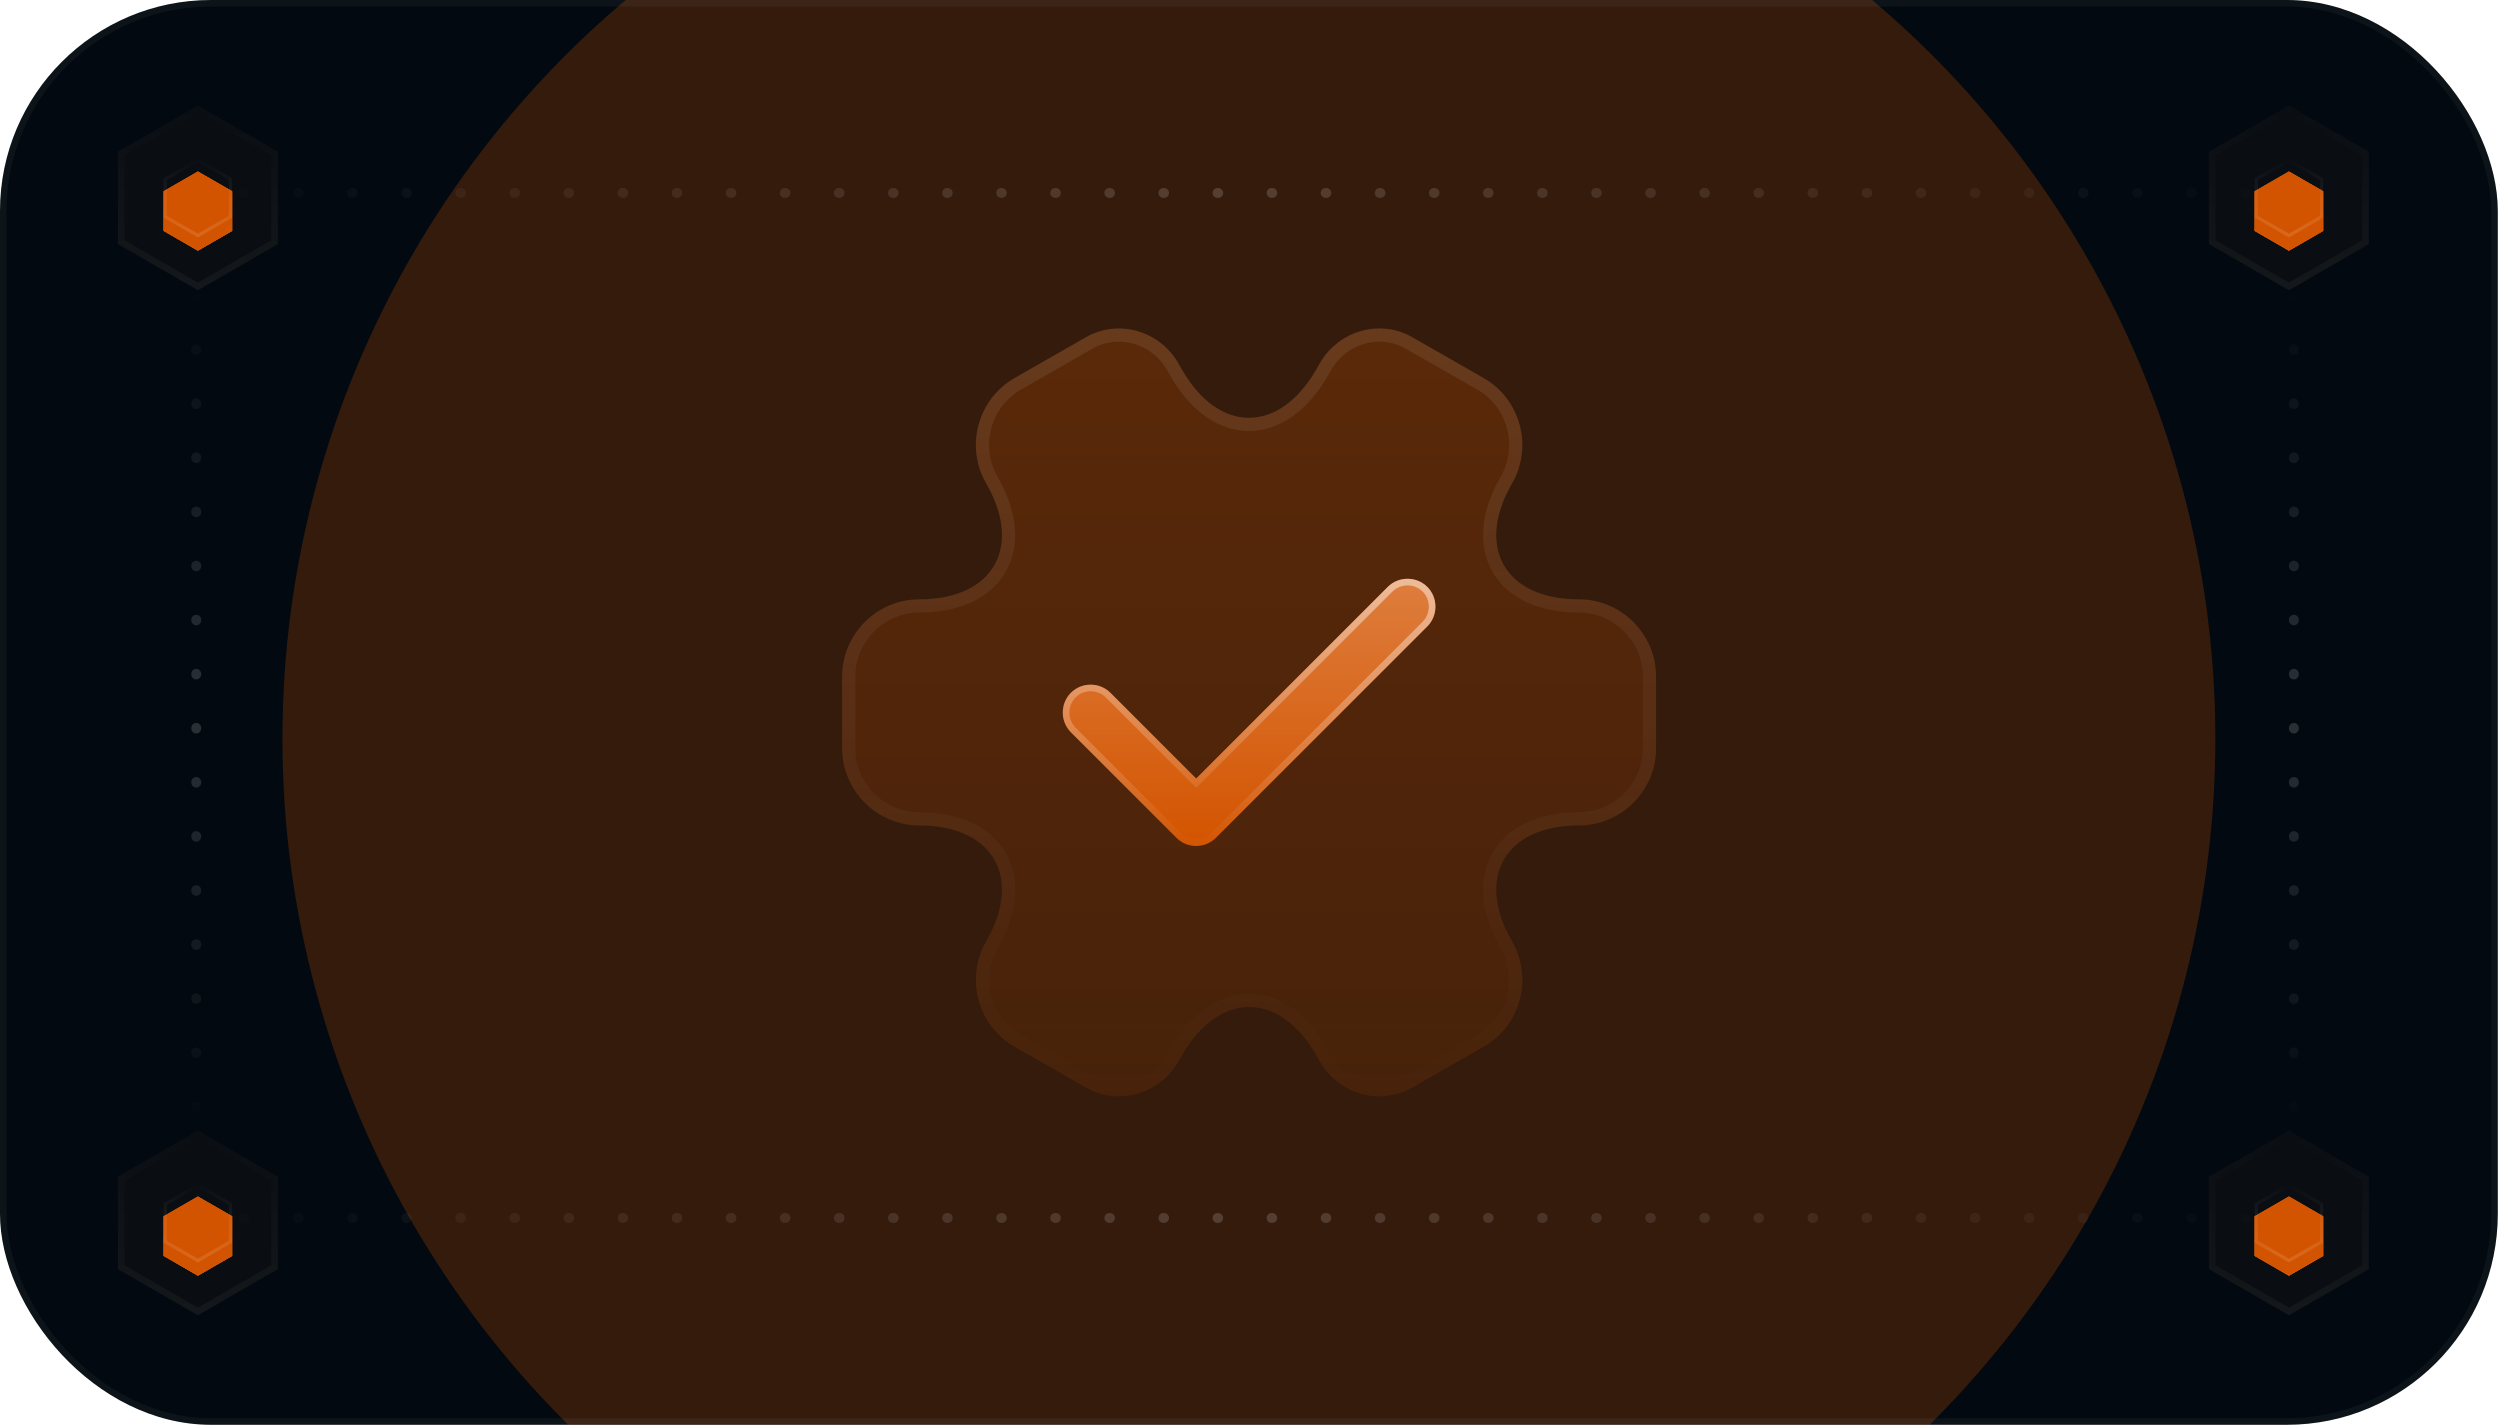 <?xml version="1.0" encoding="UTF-8"?> <svg xmlns="http://www.w3.org/2000/svg" width="379" height="216" viewBox="0 0 379 216" fill="none"><g clip-path="url(#clip0_282_132330)"><rect width="378.667" height="216" rx="32" fill="#020910"></rect><g style="mix-blend-mode:plus-lighter" opacity="0.24" filter="url(#filter0_f_282_132330)"><circle cx="189.333" cy="111.987" r="146.515" fill="#D35400"></circle></g><path d="M127.667 113.426V102.573C127.667 96.16 132.908 90.856 139.383 90.856C150.545 90.856 155.108 82.963 149.497 73.281C146.29 67.731 148.202 60.516 153.813 57.31L164.482 51.205C169.353 48.306 175.643 50.033 178.542 54.905L179.22 56.076C184.77 65.758 193.897 65.758 199.508 56.076L200.187 54.905C203.085 50.033 209.375 48.306 214.247 51.205L224.915 57.31C230.527 60.516 232.438 67.731 229.232 73.281C223.62 82.963 228.183 90.856 239.345 90.856C245.758 90.856 251.062 96.098 251.062 102.573V113.426C251.062 119.84 245.82 125.143 239.345 125.143C228.183 125.143 223.62 133.036 229.232 142.718C232.438 148.33 230.527 155.483 224.915 158.69L214.247 164.795C209.375 167.693 203.085 165.966 200.187 161.095L199.508 159.923C193.958 150.241 184.832 150.241 179.22 159.923L178.542 161.095C175.643 165.966 169.353 167.693 164.482 164.795L153.813 158.69C148.202 155.483 146.29 148.268 149.497 142.718C155.108 133.036 150.545 125.143 139.383 125.143C132.908 125.143 127.667 119.84 127.667 113.426Z" fill="url(#paint0_linear_282_132330)" fill-opacity="0.24"></path><path d="M201.046 55.416C203.674 51 209.357 49.46 213.735 52.064L213.743 52.069L213.75 52.072L224.418 58.178C229.546 61.108 231.296 67.707 228.367 72.779C225.454 77.804 225.056 82.597 227.131 86.198C229.206 89.799 233.551 91.857 239.345 91.857C245.21 91.857 250.061 96.654 250.061 102.573V113.426C250.061 119.29 245.264 124.143 239.345 124.143C233.551 124.143 229.206 126.2 227.131 129.801C225.057 133.401 225.454 138.191 228.363 143.213V143.214C231.207 148.191 229.651 154.484 224.889 157.536L224.418 157.822L213.75 163.927L213.743 163.931L213.735 163.936C209.494 166.459 204.028 165.092 201.301 160.99L201.046 160.583L200.374 159.422C197.492 154.398 193.545 151.661 189.387 151.661C185.23 151.661 181.267 154.398 178.355 159.422H178.354L177.682 160.583C175.055 165 169.371 166.54 164.993 163.936L164.986 163.931L164.978 163.927L154.31 157.822H154.309C149.182 154.891 147.432 148.292 150.362 143.22C153.274 138.195 153.671 133.402 151.596 129.801C149.521 126.2 145.177 124.143 139.383 124.143C133.464 124.143 128.667 119.29 128.667 113.426V102.573C128.667 96.709 133.464 91.857 139.383 91.857C145.177 91.857 149.521 89.799 151.596 86.198C153.606 82.71 153.297 78.103 150.627 73.25L150.362 72.779C147.432 67.707 149.182 61.108 154.309 58.178H154.31L164.978 52.072L164.986 52.069L164.993 52.064C169.234 49.541 174.701 50.907 177.427 55.01L177.682 55.416L178.354 56.577C181.235 61.602 185.183 64.338 189.341 64.338C193.499 64.338 197.461 61.603 200.374 56.578V56.577L201.046 55.416Z" stroke="url(#paint1_linear_282_132330)" stroke-opacity="0.08" stroke-width="2"></path><path d="M181.338 128.255C180.208 128.255 179.134 127.803 178.343 127.011L162.348 111.017C160.709 109.378 160.709 106.665 162.348 105.026C163.987 103.387 166.7 103.387 168.339 105.026L181.338 118.025L210.389 88.974C212.028 87.335 214.741 87.335 216.38 88.974C218.019 90.613 218.019 93.326 216.38 94.965L184.334 127.011C183.543 127.803 182.469 128.255 181.338 128.255Z" fill="#D35400"></path><path d="M181.338 128.255C180.208 128.255 179.134 127.803 178.343 127.011L162.348 111.017C160.709 109.378 160.709 106.665 162.348 105.026C163.987 103.387 166.7 103.387 168.339 105.026L181.338 118.025L210.389 88.974C212.028 87.335 214.741 87.335 216.38 88.974C218.019 90.613 218.019 93.326 216.38 94.965L184.334 127.011C183.543 127.803 182.469 128.255 181.338 128.255Z" fill="url(#paint2_linear_282_132330)" fill-opacity="0.24"></path><path d="M210.742 89.328C212.186 87.884 214.582 87.884 216.026 89.328C217.47 90.772 217.47 93.168 216.026 94.611L183.98 126.658C183.282 127.357 182.335 127.755 181.339 127.755C180.342 127.755 179.395 127.357 178.696 126.658L162.702 110.663C161.258 109.219 161.258 106.823 162.702 105.379C164.146 103.935 166.541 103.936 167.985 105.379L181.339 118.732L181.692 118.379L210.742 89.328Z" stroke="url(#paint3_linear_282_132330)" stroke-opacity="0.48"></path><path d="M30 16L42.124 23V37L30 44L17.876 37V23L30 16Z" fill="#0A0E12"></path><path d="M41.624 23.288V36.711L30 43.423L18.376 36.711V23.288L30 16.576L41.624 23.288Z" stroke="url(#paint4_linear_282_132330)" stroke-opacity="0.04"></path><g filter="url(#filter1_if_282_132330)"><path d="M30 24L24.804 27V33L30 36L35.196 33V27L30 24Z" fill="#D35400"></path><path d="M25.054 27.145V32.855L30 35.711L34.946 32.855V27.145L30 24.288L25.054 27.145Z" stroke="url(#paint5_linear_282_132330)" stroke-opacity="0.12" stroke-width="0.5"></path></g><g filter="url(#filter2_if_282_132330)"><path d="M30 24L24.804 27V33L30 36L35.196 33V27L30 24Z" fill="#D35400"></path><path d="M25.054 27.145V32.855L30 35.711L34.946 32.855V27.145L30 24.288L25.054 27.145Z" stroke="url(#paint6_linear_282_132330)" stroke-opacity="0.12" stroke-width="0.5"></path></g><g filter="url(#filter3_i_282_132330)"><path d="M30 24L24.804 27V33L30 36L35.196 33V27L30 24Z" fill="#D35400"></path></g><path d="M25.054 27.145V32.855L30 35.711L34.946 32.855V27.145L30 24.288L25.054 27.145Z" stroke="url(#paint7_linear_282_132330)" stroke-opacity="0.12" stroke-width="0.5"></path><path d="M30 171.393L42.124 178.393V192.393L30 199.393L17.876 192.393V178.393L30 171.393Z" fill="#0A0E12"></path><path d="M41.624 178.681V192.104L30 198.816L18.376 192.104V178.681L30 171.969L41.624 178.681Z" stroke="url(#paint8_linear_282_132330)" stroke-opacity="0.04"></path><g filter="url(#filter4_if_282_132330)"><path d="M30 179.393L24.804 182.393V188.393L30 191.393L35.196 188.393V182.393L30 179.393Z" fill="#D35400"></path><path d="M25.054 182.538V188.248L30 191.104L34.946 188.248V182.538L30 179.681L25.054 182.538Z" stroke="url(#paint9_linear_282_132330)" stroke-opacity="0.12" stroke-width="0.5"></path></g><g filter="url(#filter5_if_282_132330)"><path d="M30 179.393L24.804 182.393V188.393L30 191.393L35.196 188.393V182.393L30 179.393Z" fill="#D35400"></path><path d="M25.054 182.538V188.248L30 191.104L34.946 188.248V182.538L30 179.681L25.054 182.538Z" stroke="url(#paint10_linear_282_132330)" stroke-opacity="0.12" stroke-width="0.5"></path></g><g filter="url(#filter6_i_282_132330)"><path d="M30 179.393L24.804 182.393V188.393L30 191.393L35.196 188.393V182.393L30 179.393Z" fill="#D35400"></path></g><path d="M25.054 182.538V188.248L30 191.104L34.946 188.248V182.538L30 179.681L25.054 182.538Z" stroke="url(#paint11_linear_282_132330)" stroke-opacity="0.12" stroke-width="0.5"></path><path d="M347 16L359.124 23V37L347 44L334.876 37V23L347 16Z" fill="#0A0E12"></path><path d="M358.624 23.288V36.711L347 43.423L335.376 36.711V23.288L347 16.576L358.624 23.288Z" stroke="url(#paint12_linear_282_132330)" stroke-opacity="0.04"></path><g filter="url(#filter7_if_282_132330)"><path d="M347 24L341.804 27V33L347 36L352.196 33V27L347 24Z" fill="#D35400"></path><path d="M342.054 27.145V32.855L347 35.711L351.946 32.855V27.145L347 24.288L342.054 27.145Z" stroke="url(#paint13_linear_282_132330)" stroke-opacity="0.12" stroke-width="0.5"></path></g><g filter="url(#filter8_if_282_132330)"><path d="M347 24L341.804 27V33L347 36L352.196 33V27L347 24Z" fill="#D35400"></path><path d="M342.054 27.145V32.855L347 35.711L351.946 32.855V27.145L347 24.288L342.054 27.145Z" stroke="url(#paint14_linear_282_132330)" stroke-opacity="0.12" stroke-width="0.5"></path></g><g filter="url(#filter9_i_282_132330)"><path d="M347 24L341.804 27V33L347 36L352.196 33V27L347 24Z" fill="#D35400"></path></g><path d="M342.054 27.145V32.855L347 35.711L351.946 32.855V27.145L347 24.288L342.054 27.145Z" stroke="url(#paint15_linear_282_132330)" stroke-opacity="0.12" stroke-width="0.5"></path><path d="M347 171.393L359.124 178.393V192.393L347 199.393L334.876 192.393V178.393L347 171.393Z" fill="#0A0E12"></path><path d="M358.624 178.681V192.104L347 198.816L335.376 192.104V178.681L347 171.969L358.624 178.681Z" stroke="url(#paint16_linear_282_132330)" stroke-opacity="0.04"></path><g filter="url(#filter10_if_282_132330)"><path d="M347 179.393L341.804 182.393V188.393L347 191.393L352.196 188.393V182.393L347 179.393Z" fill="#D35400"></path><path d="M342.054 182.538V188.248L347 191.104L351.946 188.248V182.538L347 179.681L342.054 182.538Z" stroke="url(#paint17_linear_282_132330)" stroke-opacity="0.12" stroke-width="0.5"></path></g><g filter="url(#filter11_if_282_132330)"><path d="M347 179.393L341.804 182.393V188.393L347 191.393L352.196 188.393V182.393L347 179.393Z" fill="#D35400"></path><path d="M342.054 182.538V188.248L347 191.104L351.946 188.248V182.538L347 179.681L342.054 182.538Z" stroke="url(#paint18_linear_282_132330)" stroke-opacity="0.12" stroke-width="0.5"></path></g><g filter="url(#filter12_i_282_132330)"><path d="M347 179.393L341.804 182.393V188.393L347 191.393L352.196 188.393V182.393L347 179.393Z" fill="#D35400"></path></g><path d="M342.054 182.538V188.248L347 191.104L351.946 188.248V182.538L347 179.681L342.054 182.538Z" stroke="url(#paint19_linear_282_132330)" stroke-opacity="0.12" stroke-width="0.5"></path><line x1="28.775" y1="29.25" x2="346.25" y2="29.25" stroke="url(#paint20_linear_282_132330)" stroke-opacity="0.16" stroke-width="1.5" stroke-linecap="round" stroke-dasharray="0.1 8.1"></line><line x1="347.75" y1="44.75" x2="347.75" y2="170.643" stroke="url(#paint21_linear_282_132330)" stroke-opacity="0.16" stroke-width="1.5" stroke-linecap="round" stroke-dasharray="0.1 8.1"></line><line x1="28.775" y1="184.643" x2="346.25" y2="184.643" stroke="url(#paint22_linear_282_132330)" stroke-opacity="0.16" stroke-width="1.5" stroke-linecap="round" stroke-dasharray="0.1 8.1"></line><line x1="29.75" y1="44.75" x2="29.75" y2="170.643" stroke="url(#paint23_linear_282_132330)" stroke-opacity="0.16" stroke-width="1.5" stroke-linecap="round" stroke-dasharray="0.1 8.1"></line></g><rect x="0.5" y="0.5" width="377.667" height="215" rx="31.5" stroke="white" stroke-opacity="0.04"></rect><defs><filter id="filter0_f_282_132330" x="-200.262" y="-277.608" width="779.191" height="779.191" filterUnits="userSpaceOnUse" color-interpolation-filters="sRGB"><feFlood flood-opacity="0" result="BackgroundImageFix"></feFlood><feBlend mode="normal" in="SourceGraphic" in2="BackgroundImageFix" result="shape"></feBlend><feGaussianBlur stdDeviation="121.54" result="effect1_foregroundBlur_282_132330"></feGaussianBlur></filter><filter id="filter1_if_282_132330" x="20.804" y="20" width="18.392" height="20" filterUnits="userSpaceOnUse" color-interpolation-filters="sRGB"><feFlood flood-opacity="0" result="BackgroundImageFix"></feFlood><feBlend mode="normal" in="SourceGraphic" in2="BackgroundImageFix" result="shape"></feBlend><feColorMatrix in="SourceAlpha" type="matrix" values="0 0 0 0 0 0 0 0 0 0 0 0 0 0 0 0 0 0 127 0" result="hardAlpha"></feColorMatrix><feOffset dy="2"></feOffset><feGaussianBlur stdDeviation="1"></feGaussianBlur><feComposite in2="hardAlpha" operator="arithmetic" k2="-1" k3="1"></feComposite><feColorMatrix type="matrix" values="0 0 0 0 1 0 0 0 0 1 0 0 0 0 1 0 0 0 0.25 0"></feColorMatrix><feBlend mode="normal" in2="shape" result="effect1_innerShadow_282_132330"></feBlend><feGaussianBlur stdDeviation="2" result="effect2_foregroundBlur_282_132330"></feGaussianBlur></filter><filter id="filter2_if_282_132330" x="12.804" y="12" width="34.392" height="36" filterUnits="userSpaceOnUse" color-interpolation-filters="sRGB"><feFlood flood-opacity="0" result="BackgroundImageFix"></feFlood><feBlend mode="normal" in="SourceGraphic" in2="BackgroundImageFix" result="shape"></feBlend><feColorMatrix in="SourceAlpha" type="matrix" values="0 0 0 0 0 0 0 0 0 0 0 0 0 0 0 0 0 0 127 0" result="hardAlpha"></feColorMatrix><feOffset dy="2"></feOffset><feGaussianBlur stdDeviation="1"></feGaussianBlur><feComposite in2="hardAlpha" operator="arithmetic" k2="-1" k3="1"></feComposite><feColorMatrix type="matrix" values="0 0 0 0 1 0 0 0 0 1 0 0 0 0 1 0 0 0 0.25 0"></feColorMatrix><feBlend mode="normal" in2="shape" result="effect1_innerShadow_282_132330"></feBlend><feGaussianBlur stdDeviation="6" result="effect2_foregroundBlur_282_132330"></feGaussianBlur></filter><filter id="filter3_i_282_132330" x="24.804" y="24" width="10.392" height="14" filterUnits="userSpaceOnUse" color-interpolation-filters="sRGB"><feFlood flood-opacity="0" result="BackgroundImageFix"></feFlood><feBlend mode="normal" in="SourceGraphic" in2="BackgroundImageFix" result="shape"></feBlend><feColorMatrix in="SourceAlpha" type="matrix" values="0 0 0 0 0 0 0 0 0 0 0 0 0 0 0 0 0 0 127 0" result="hardAlpha"></feColorMatrix><feOffset dy="2"></feOffset><feGaussianBlur stdDeviation="1"></feGaussianBlur><feComposite in2="hardAlpha" operator="arithmetic" k2="-1" k3="1"></feComposite><feColorMatrix type="matrix" values="0 0 0 0 1 0 0 0 0 1 0 0 0 0 1 0 0 0 0.25 0"></feColorMatrix><feBlend mode="normal" in2="shape" result="effect1_innerShadow_282_132330"></feBlend></filter><filter id="filter4_if_282_132330" x="20.804" y="175.393" width="18.392" height="20" filterUnits="userSpaceOnUse" color-interpolation-filters="sRGB"><feFlood flood-opacity="0" result="BackgroundImageFix"></feFlood><feBlend mode="normal" in="SourceGraphic" in2="BackgroundImageFix" result="shape"></feBlend><feColorMatrix in="SourceAlpha" type="matrix" values="0 0 0 0 0 0 0 0 0 0 0 0 0 0 0 0 0 0 127 0" result="hardAlpha"></feColorMatrix><feOffset dy="2"></feOffset><feGaussianBlur stdDeviation="1"></feGaussianBlur><feComposite in2="hardAlpha" operator="arithmetic" k2="-1" k3="1"></feComposite><feColorMatrix type="matrix" values="0 0 0 0 1 0 0 0 0 1 0 0 0 0 1 0 0 0 0.25 0"></feColorMatrix><feBlend mode="normal" in2="shape" result="effect1_innerShadow_282_132330"></feBlend><feGaussianBlur stdDeviation="2" result="effect2_foregroundBlur_282_132330"></feGaussianBlur></filter><filter id="filter5_if_282_132330" x="12.804" y="167.393" width="34.392" height="36" filterUnits="userSpaceOnUse" color-interpolation-filters="sRGB"><feFlood flood-opacity="0" result="BackgroundImageFix"></feFlood><feBlend mode="normal" in="SourceGraphic" in2="BackgroundImageFix" result="shape"></feBlend><feColorMatrix in="SourceAlpha" type="matrix" values="0 0 0 0 0 0 0 0 0 0 0 0 0 0 0 0 0 0 127 0" result="hardAlpha"></feColorMatrix><feOffset dy="2"></feOffset><feGaussianBlur stdDeviation="1"></feGaussianBlur><feComposite in2="hardAlpha" operator="arithmetic" k2="-1" k3="1"></feComposite><feColorMatrix type="matrix" values="0 0 0 0 1 0 0 0 0 1 0 0 0 0 1 0 0 0 0.25 0"></feColorMatrix><feBlend mode="normal" in2="shape" result="effect1_innerShadow_282_132330"></feBlend><feGaussianBlur stdDeviation="6" result="effect2_foregroundBlur_282_132330"></feGaussianBlur></filter><filter id="filter6_i_282_132330" x="24.804" y="179.393" width="10.392" height="14" filterUnits="userSpaceOnUse" color-interpolation-filters="sRGB"><feFlood flood-opacity="0" result="BackgroundImageFix"></feFlood><feBlend mode="normal" in="SourceGraphic" in2="BackgroundImageFix" result="shape"></feBlend><feColorMatrix in="SourceAlpha" type="matrix" values="0 0 0 0 0 0 0 0 0 0 0 0 0 0 0 0 0 0 127 0" result="hardAlpha"></feColorMatrix><feOffset dy="2"></feOffset><feGaussianBlur stdDeviation="1"></feGaussianBlur><feComposite in2="hardAlpha" operator="arithmetic" k2="-1" k3="1"></feComposite><feColorMatrix type="matrix" values="0 0 0 0 1 0 0 0 0 1 0 0 0 0 1 0 0 0 0.25 0"></feColorMatrix><feBlend mode="normal" in2="shape" result="effect1_innerShadow_282_132330"></feBlend></filter><filter id="filter7_if_282_132330" x="337.804" y="20" width="18.392" height="20" filterUnits="userSpaceOnUse" color-interpolation-filters="sRGB"><feFlood flood-opacity="0" result="BackgroundImageFix"></feFlood><feBlend mode="normal" in="SourceGraphic" in2="BackgroundImageFix" result="shape"></feBlend><feColorMatrix in="SourceAlpha" type="matrix" values="0 0 0 0 0 0 0 0 0 0 0 0 0 0 0 0 0 0 127 0" result="hardAlpha"></feColorMatrix><feOffset dy="2"></feOffset><feGaussianBlur stdDeviation="1"></feGaussianBlur><feComposite in2="hardAlpha" operator="arithmetic" k2="-1" k3="1"></feComposite><feColorMatrix type="matrix" values="0 0 0 0 1 0 0 0 0 1 0 0 0 0 1 0 0 0 0.25 0"></feColorMatrix><feBlend mode="normal" in2="shape" result="effect1_innerShadow_282_132330"></feBlend><feGaussianBlur stdDeviation="2" result="effect2_foregroundBlur_282_132330"></feGaussianBlur></filter><filter id="filter8_if_282_132330" x="329.804" y="12" width="34.392" height="36" filterUnits="userSpaceOnUse" color-interpolation-filters="sRGB"><feFlood flood-opacity="0" result="BackgroundImageFix"></feFlood><feBlend mode="normal" in="SourceGraphic" in2="BackgroundImageFix" result="shape"></feBlend><feColorMatrix in="SourceAlpha" type="matrix" values="0 0 0 0 0 0 0 0 0 0 0 0 0 0 0 0 0 0 127 0" result="hardAlpha"></feColorMatrix><feOffset dy="2"></feOffset><feGaussianBlur stdDeviation="1"></feGaussianBlur><feComposite in2="hardAlpha" operator="arithmetic" k2="-1" k3="1"></feComposite><feColorMatrix type="matrix" values="0 0 0 0 1 0 0 0 0 1 0 0 0 0 1 0 0 0 0.25 0"></feColorMatrix><feBlend mode="normal" in2="shape" result="effect1_innerShadow_282_132330"></feBlend><feGaussianBlur stdDeviation="6" result="effect2_foregroundBlur_282_132330"></feGaussianBlur></filter><filter id="filter9_i_282_132330" x="341.804" y="24" width="10.392" height="14" filterUnits="userSpaceOnUse" color-interpolation-filters="sRGB"><feFlood flood-opacity="0" result="BackgroundImageFix"></feFlood><feBlend mode="normal" in="SourceGraphic" in2="BackgroundImageFix" result="shape"></feBlend><feColorMatrix in="SourceAlpha" type="matrix" values="0 0 0 0 0 0 0 0 0 0 0 0 0 0 0 0 0 0 127 0" result="hardAlpha"></feColorMatrix><feOffset dy="2"></feOffset><feGaussianBlur stdDeviation="1"></feGaussianBlur><feComposite in2="hardAlpha" operator="arithmetic" k2="-1" k3="1"></feComposite><feColorMatrix type="matrix" values="0 0 0 0 1 0 0 0 0 1 0 0 0 0 1 0 0 0 0.25 0"></feColorMatrix><feBlend mode="normal" in2="shape" result="effect1_innerShadow_282_132330"></feBlend></filter><filter id="filter10_if_282_132330" x="337.804" y="175.393" width="18.392" height="20" filterUnits="userSpaceOnUse" color-interpolation-filters="sRGB"><feFlood flood-opacity="0" result="BackgroundImageFix"></feFlood><feBlend mode="normal" in="SourceGraphic" in2="BackgroundImageFix" result="shape"></feBlend><feColorMatrix in="SourceAlpha" type="matrix" values="0 0 0 0 0 0 0 0 0 0 0 0 0 0 0 0 0 0 127 0" result="hardAlpha"></feColorMatrix><feOffset dy="2"></feOffset><feGaussianBlur stdDeviation="1"></feGaussianBlur><feComposite in2="hardAlpha" operator="arithmetic" k2="-1" k3="1"></feComposite><feColorMatrix type="matrix" values="0 0 0 0 1 0 0 0 0 1 0 0 0 0 1 0 0 0 0.25 0"></feColorMatrix><feBlend mode="normal" in2="shape" result="effect1_innerShadow_282_132330"></feBlend><feGaussianBlur stdDeviation="2" result="effect2_foregroundBlur_282_132330"></feGaussianBlur></filter><filter id="filter11_if_282_132330" x="329.804" y="167.393" width="34.392" height="36" filterUnits="userSpaceOnUse" color-interpolation-filters="sRGB"><feFlood flood-opacity="0" result="BackgroundImageFix"></feFlood><feBlend mode="normal" in="SourceGraphic" in2="BackgroundImageFix" result="shape"></feBlend><feColorMatrix in="SourceAlpha" type="matrix" values="0 0 0 0 0 0 0 0 0 0 0 0 0 0 0 0 0 0 127 0" result="hardAlpha"></feColorMatrix><feOffset dy="2"></feOffset><feGaussianBlur stdDeviation="1"></feGaussianBlur><feComposite in2="hardAlpha" operator="arithmetic" k2="-1" k3="1"></feComposite><feColorMatrix type="matrix" values="0 0 0 0 1 0 0 0 0 1 0 0 0 0 1 0 0 0 0.25 0"></feColorMatrix><feBlend mode="normal" in2="shape" result="effect1_innerShadow_282_132330"></feBlend><feGaussianBlur stdDeviation="6" result="effect2_foregroundBlur_282_132330"></feGaussianBlur></filter><filter id="filter12_i_282_132330" x="341.804" y="179.393" width="10.392" height="14" filterUnits="userSpaceOnUse" color-interpolation-filters="sRGB"><feFlood flood-opacity="0" result="BackgroundImageFix"></feFlood><feBlend mode="normal" in="SourceGraphic" in2="BackgroundImageFix" result="shape"></feBlend><feColorMatrix in="SourceAlpha" type="matrix" values="0 0 0 0 0 0 0 0 0 0 0 0 0 0 0 0 0 0 127 0" result="hardAlpha"></feColorMatrix><feOffset dy="2"></feOffset><feGaussianBlur stdDeviation="1"></feGaussianBlur><feComposite in2="hardAlpha" operator="arithmetic" k2="-1" k3="1"></feComposite><feColorMatrix type="matrix" values="0 0 0 0 1 0 0 0 0 1 0 0 0 0 1 0 0 0 0.25 0"></feColorMatrix><feBlend mode="normal" in2="shape" result="effect1_innerShadow_282_132330"></feBlend></filter><linearGradient id="paint0_linear_282_132330" x1="148.755" y1="49.793" x2="148.754" y2="166.206" gradientUnits="userSpaceOnUse"><stop stop-color="#D35400"></stop><stop offset="1" stop-color="#D35400" stop-opacity="0.5"></stop></linearGradient><linearGradient id="paint1_linear_282_132330" x1="148.755" y1="49.793" x2="148.754" y2="166.206" gradientUnits="userSpaceOnUse"><stop stop-color="white"></stop><stop offset="1" stop-color="white" stop-opacity="0"></stop></linearGradient><linearGradient id="paint2_linear_282_132330" x1="170.773" y1="87.745" x2="170.773" y2="128.255" gradientUnits="userSpaceOnUse"><stop stop-color="white"></stop><stop offset="1" stop-color="white" stop-opacity="0"></stop></linearGradient><linearGradient id="paint3_linear_282_132330" x1="170.773" y1="87.745" x2="170.773" y2="128.255" gradientUnits="userSpaceOnUse"><stop stop-color="white"></stop><stop offset="1" stop-color="white" stop-opacity="0"></stop></linearGradient><linearGradient id="paint4_linear_282_132330" x1="30" y1="16" x2="30" y2="44" gradientUnits="userSpaceOnUse"><stop stop-color="white" stop-opacity="0"></stop><stop offset="1" stop-color="white"></stop></linearGradient><linearGradient id="paint5_linear_282_132330" x1="30" y1="24" x2="30" y2="36" gradientUnits="userSpaceOnUse"><stop stop-color="white" stop-opacity="0"></stop><stop offset="1" stop-color="white"></stop></linearGradient><linearGradient id="paint6_linear_282_132330" x1="30" y1="24" x2="30" y2="36" gradientUnits="userSpaceOnUse"><stop stop-color="white" stop-opacity="0"></stop><stop offset="1" stop-color="white"></stop></linearGradient><linearGradient id="paint7_linear_282_132330" x1="30" y1="24" x2="30" y2="36" gradientUnits="userSpaceOnUse"><stop stop-color="white" stop-opacity="0"></stop><stop offset="1" stop-color="white"></stop></linearGradient><linearGradient id="paint8_linear_282_132330" x1="30" y1="171.393" x2="30" y2="199.393" gradientUnits="userSpaceOnUse"><stop stop-color="white" stop-opacity="0"></stop><stop offset="1" stop-color="white"></stop></linearGradient><linearGradient id="paint9_linear_282_132330" x1="30" y1="179.393" x2="30" y2="191.393" gradientUnits="userSpaceOnUse"><stop stop-color="white" stop-opacity="0"></stop><stop offset="1" stop-color="white"></stop></linearGradient><linearGradient id="paint10_linear_282_132330" x1="30" y1="179.393" x2="30" y2="191.393" gradientUnits="userSpaceOnUse"><stop stop-color="white" stop-opacity="0"></stop><stop offset="1" stop-color="white"></stop></linearGradient><linearGradient id="paint11_linear_282_132330" x1="30" y1="179.393" x2="30" y2="191.393" gradientUnits="userSpaceOnUse"><stop stop-color="white" stop-opacity="0"></stop><stop offset="1" stop-color="white"></stop></linearGradient><linearGradient id="paint12_linear_282_132330" x1="347" y1="16" x2="347" y2="44" gradientUnits="userSpaceOnUse"><stop stop-color="white" stop-opacity="0"></stop><stop offset="1" stop-color="white"></stop></linearGradient><linearGradient id="paint13_linear_282_132330" x1="347" y1="24" x2="347" y2="36" gradientUnits="userSpaceOnUse"><stop stop-color="white" stop-opacity="0"></stop><stop offset="1" stop-color="white"></stop></linearGradient><linearGradient id="paint14_linear_282_132330" x1="347" y1="24" x2="347" y2="36" gradientUnits="userSpaceOnUse"><stop stop-color="white" stop-opacity="0"></stop><stop offset="1" stop-color="white"></stop></linearGradient><linearGradient id="paint15_linear_282_132330" x1="347" y1="24" x2="347" y2="36" gradientUnits="userSpaceOnUse"><stop stop-color="white" stop-opacity="0"></stop><stop offset="1" stop-color="white"></stop></linearGradient><linearGradient id="paint16_linear_282_132330" x1="347" y1="171.393" x2="347" y2="199.393" gradientUnits="userSpaceOnUse"><stop stop-color="white" stop-opacity="0"></stop><stop offset="1" stop-color="white"></stop></linearGradient><linearGradient id="paint17_linear_282_132330" x1="347" y1="179.393" x2="347" y2="191.393" gradientUnits="userSpaceOnUse"><stop stop-color="white" stop-opacity="0"></stop><stop offset="1" stop-color="white"></stop></linearGradient><linearGradient id="paint18_linear_282_132330" x1="347" y1="179.393" x2="347" y2="191.393" gradientUnits="userSpaceOnUse"><stop stop-color="white" stop-opacity="0"></stop><stop offset="1" stop-color="white"></stop></linearGradient><linearGradient id="paint19_linear_282_132330" x1="347" y1="179.393" x2="347" y2="191.393" gradientUnits="userSpaceOnUse"><stop stop-color="white" stop-opacity="0"></stop><stop offset="1" stop-color="white"></stop></linearGradient><linearGradient id="paint20_linear_282_132330" x1="28.025" y1="30.5" x2="347" y2="30.5" gradientUnits="userSpaceOnUse"><stop stop-color="white" stop-opacity="0"></stop><stop offset="0.5" stop-color="white"></stop><stop offset="1" stop-color="white" stop-opacity="0"></stop></linearGradient><linearGradient id="paint21_linear_282_132330" x1="346.5" y1="44" x2="346.5" y2="171.393" gradientUnits="userSpaceOnUse"><stop stop-color="white" stop-opacity="0"></stop><stop offset="0.5" stop-color="white"></stop><stop offset="1" stop-color="white" stop-opacity="0"></stop></linearGradient><linearGradient id="paint22_linear_282_132330" x1="28.025" y1="185.893" x2="347" y2="185.893" gradientUnits="userSpaceOnUse"><stop stop-color="white" stop-opacity="0"></stop><stop offset="0.5" stop-color="white"></stop><stop offset="1" stop-color="white" stop-opacity="0"></stop></linearGradient><linearGradient id="paint23_linear_282_132330" x1="28.5" y1="44" x2="28.5" y2="171.393" gradientUnits="userSpaceOnUse"><stop stop-color="white" stop-opacity="0"></stop><stop offset="0.5" stop-color="white"></stop><stop offset="1" stop-color="white" stop-opacity="0"></stop></linearGradient><clipPath id="clip0_282_132330"><rect width="378.667" height="216" rx="32" fill="white"></rect></clipPath></defs></svg> 